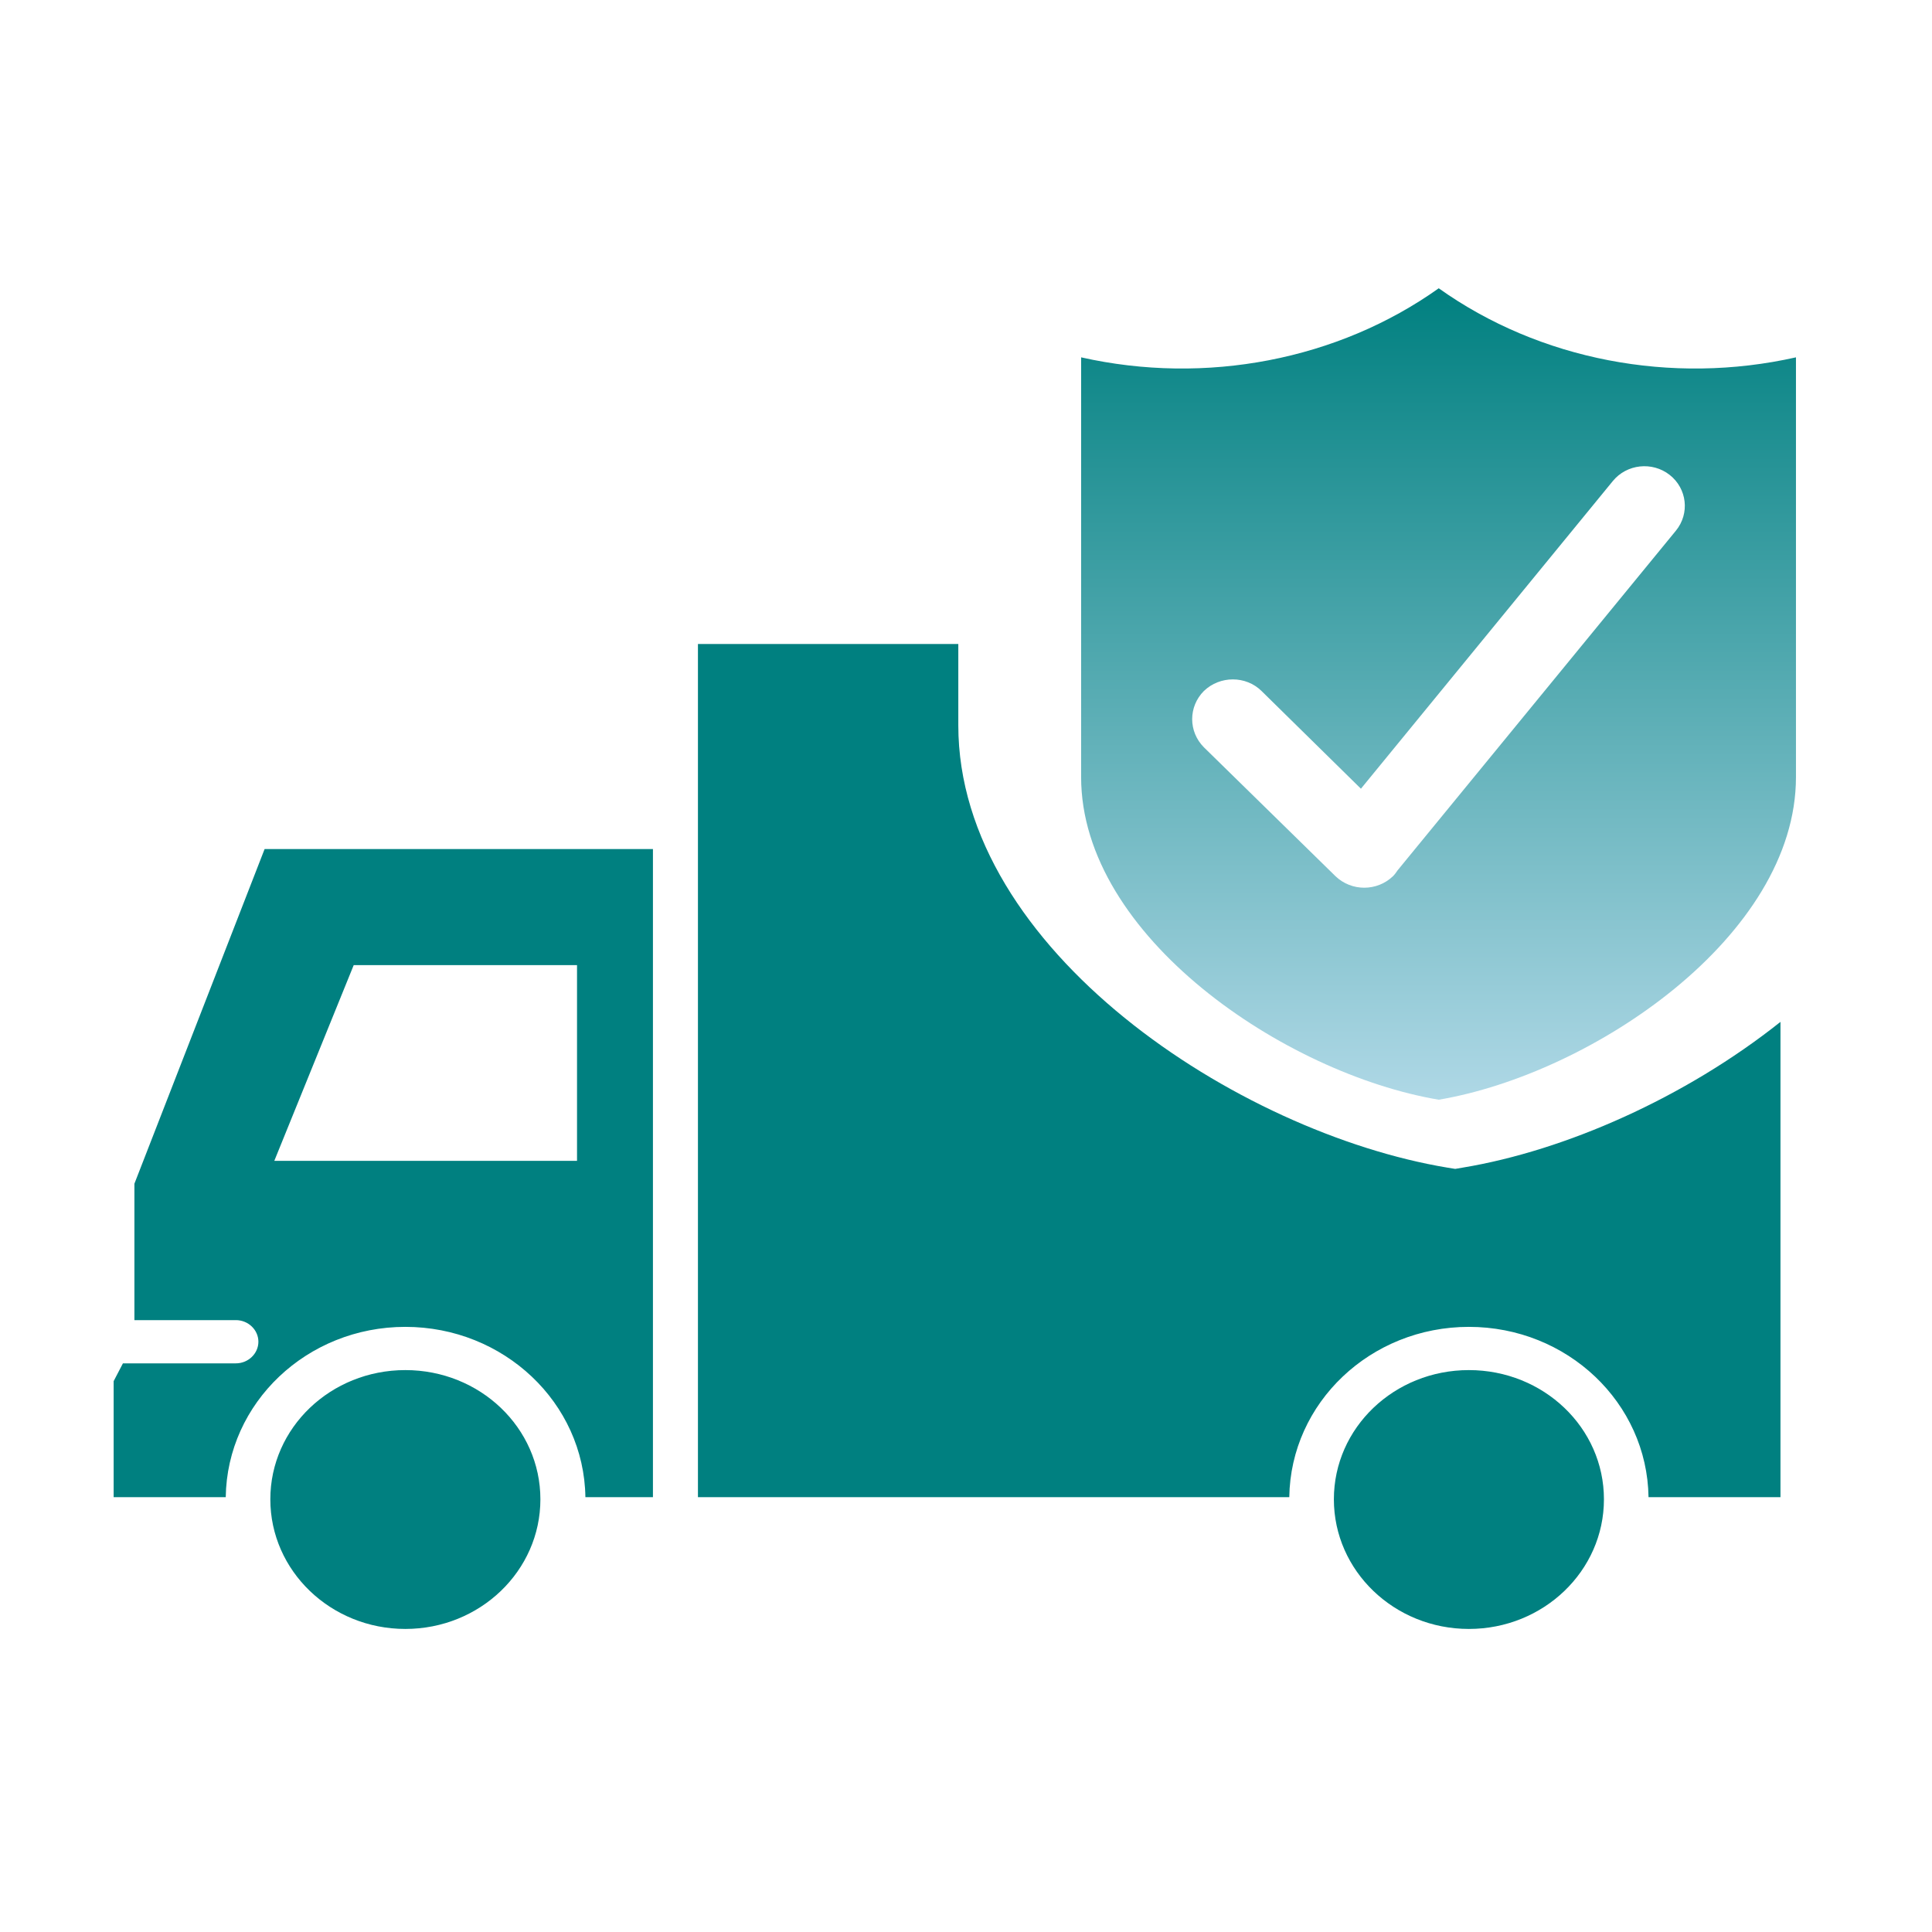 <svg width="51" height="51" viewBox="0 0 51 51" fill="none" xmlns="http://www.w3.org/2000/svg">
<path fill-rule="evenodd" clip-rule="evenodd" d="M38.775 36.167C36.806 36.167 35.211 37.688 35.211 39.578C35.211 41.468 36.806 43 38.775 43C40.744 43 42.34 41.468 42.34 39.578C42.34 37.688 40.744 36.167 38.775 36.167ZM10.7 36.167C8.732 36.167 7.136 37.688 7.136 39.578C7.136 41.468 8.732 43 10.7 43C12.669 43 14.265 41.468 14.265 39.578C14.265 37.688 12.669 36.167 10.7 36.167ZM47 39.522H43.517C43.481 37.029 41.373 35.026 38.775 35.026C36.178 35.026 34.069 37.029 34.034 39.522H18.424V17H25.297V19.147C25.297 25.085 32.694 29.905 38.204 30.822L38.414 30.856L38.612 30.822C41.315 30.375 44.483 28.977 47 26.975L47 39.522ZM17.236 39.522H15.453C15.418 37.029 13.298 35.026 10.7 35.026C8.103 35.026 5.994 37.029 5.959 39.522H3V36.459L3.245 35.989H6.227C6.553 35.989 6.821 35.731 6.821 35.418C6.821 35.106 6.553 34.848 6.227 34.848H3.548V31.247L6.985 22.413H17.236V39.522ZM9.337 25.477L7.241 30.643H15.232V25.477H9.337Z" fill="#008080"/>
<path fill-rule="evenodd" clip-rule="evenodd" d="M37.979 7.61C35.317 9.505 31.827 10.173 28.539 9.433V20.513C28.539 24.717 33.917 28.344 37.979 29.03C42.031 28.344 47.409 24.717 47.409 20.513V9.433C44.122 10.173 40.641 9.505 37.979 7.61ZM31.781 19.728C31.367 19.313 31.367 18.654 31.781 18.239C32.205 17.833 32.886 17.833 33.3 18.239L35.925 20.82L42.574 12.699C42.943 12.248 43.615 12.176 44.075 12.536C44.536 12.898 44.609 13.556 44.241 14.007L36.892 22.976C36.855 23.03 36.818 23.084 36.772 23.129C36.349 23.535 35.676 23.535 35.253 23.129L31.781 19.728Z" fill="url(#paint0_linear_3383_2046)"/>
<defs>
<linearGradient id="paint0_linear_3383_2046" x1="37.974" y1="7.61" x2="37.974" y2="29.03" gradientUnits="userSpaceOnUse">
<stop stop-color="#008080"/>
<stop offset="1" stop-color="#AFD8E6"/>
</linearGradient>
</defs>
</svg>
